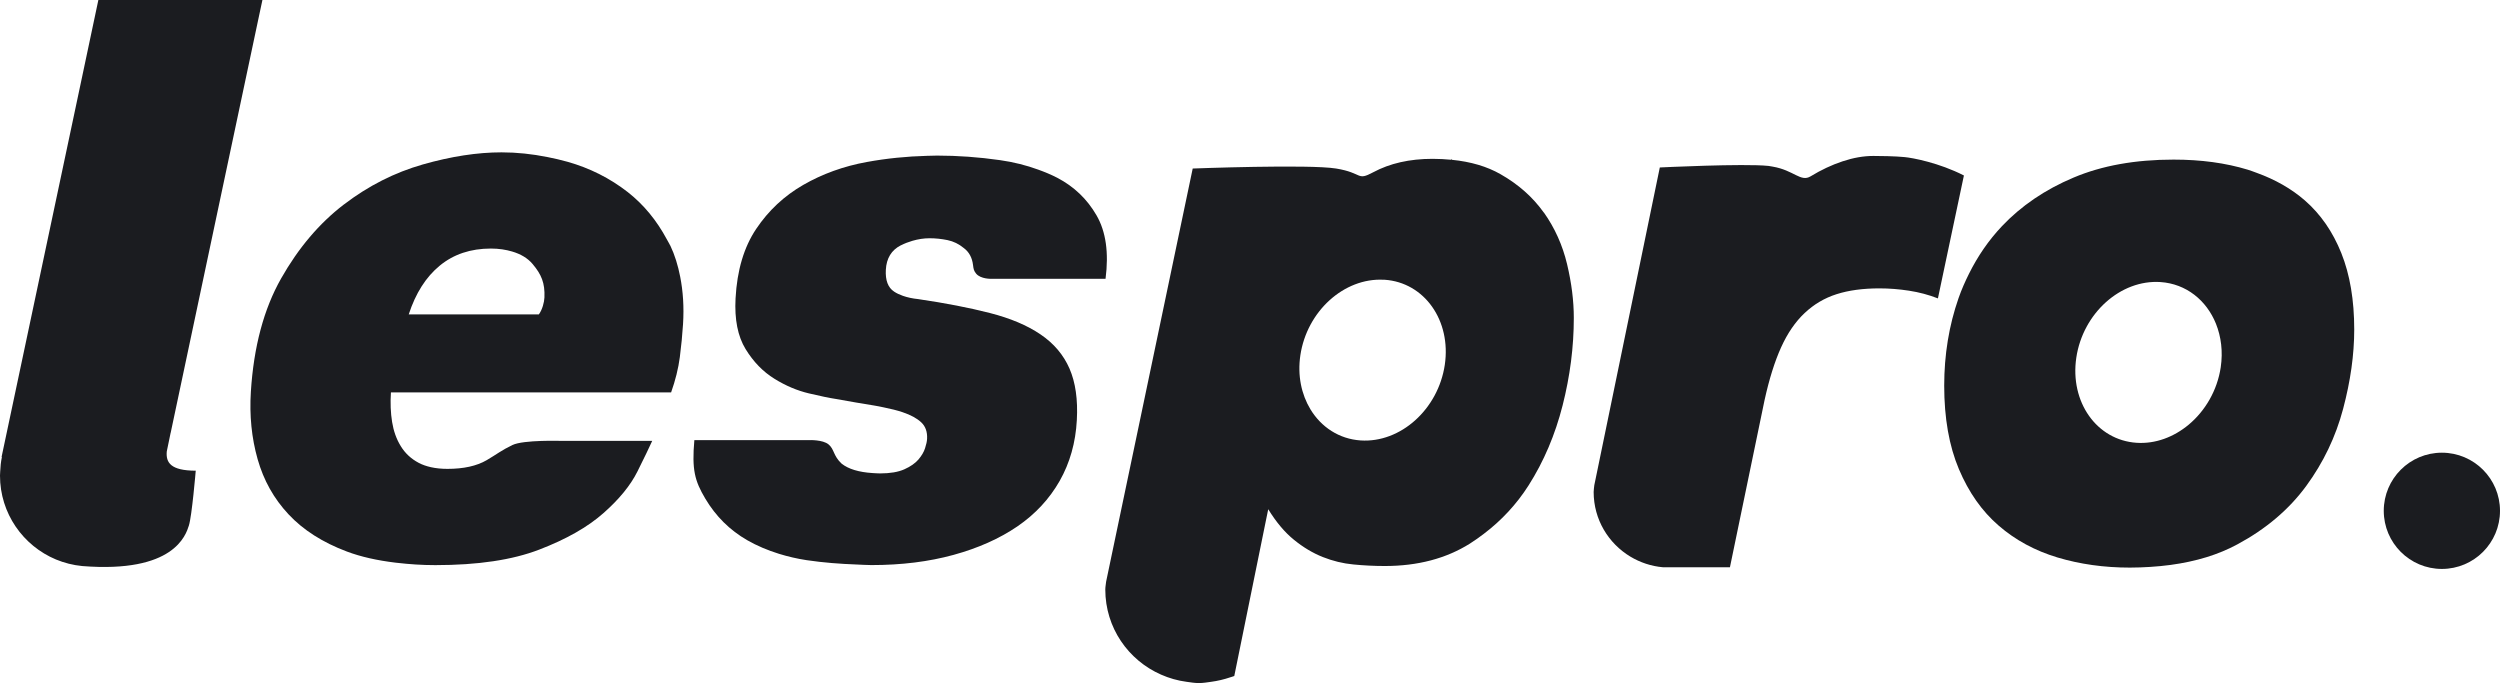<?xml version="1.0" encoding="UTF-8"?><svg id="Layer_2" xmlns="http://www.w3.org/2000/svg" viewBox="0 0 616.37 168.41"><defs><style>.cls-1{fill:#1b1c20;}</style></defs><g id="Layer_1-2"><path class="cls-1" d="m165.24,60.53c-.26-.53-.57-1.02-.84-1.53-2.49-4.64-5.68-8.55-9.63-11.64-4.39-3.42-9.33-5.91-14.84-7.47-1.64-.46-3.28-.84-4.91-1.16-3.83-.77-7.62-1.17-11.37-1.17-5.97,0-12.45,1-19.42,2.99-6.93,1.98-13.41,5.26-19.39,9.83-.03.02-.06.04-.09.06-6.02,4.61-11.17,10.68-15.44,18.21-4.27,7.53-6.76,16.84-7.46,27.92-.37,5.85.18,11.39,1.66,16.62,1.48,5.23,4.02,9.77,7.64,13.63,3.61,3.86,8.4,6.91,14.35,9.15,3.5,1.32,7.51,2.2,11.92,2.74.18.02.37.04.55.06,2.94.34,6.02.56,9.36.56,10.46,0,19-1.27,25.63-3.83,6.64-2.55,11.91-5.54,15.79-8.97,3.89-3.42,6.68-6.84,8.4-10.27,1.71-3.42,2.92-5.95,3.65-7.56h-22.33s-9.4-.3-12.13,1.02c-2.73,1.31-3.91,2.31-6.36,3.74-2.46,1.43-5.68,2.14-9.66,2.14-1.49,0-2.84-.14-4.06-.41-1.12-.25-2.14-.6-3.04-1.08-1.87-.99-3.34-2.36-4.41-4.11-1.08-1.74-1.78-3.74-2.14-5.97-.36-2.24-.46-4.67-.29-7.28h69.08c1.06-2.99,1.78-5.88,2.15-8.69.36-2.79.62-5.5.79-8.12.27-4.27,0-8.14-.7-11.71-.54-2.77-1.33-5.37-2.45-7.71Zm-32.39,16.99h-32.08c1.7-5.22,4.25-9.24,7.67-12.04,3.41-2.8,7.61-4.2,12.59-4.2,1.99,0,3.7.28,5.23.73,2.11.62,3.83,1.62,5.07,3.1,2.14,2.55,3.05,4.63,2.9,8.24-.05,1.13-.5,2.97-1.38,4.17Z"/><path class="cls-1" d="m222.08,60.5c.95-.48,1.91-.85,2.88-1.13,1.38-.4,2.79-.63,4.24-.63s2.96.16,4.42.46c1.47.31,2.79.95,3.98,1.94,1.31.96,2.08,2.37,2.3,4.21.11,1,.23,1.46.76,2.11,1.14,1.38,3.78,1.28,3.78,1.28h28.13c.83-6.41.1-11.63-2.22-15.64-2.32-4.02-5.54-7.1-9.69-9.27-1.49-.77-3.08-1.43-4.72-2.02-2.91-1.06-6.02-1.85-9.4-2.33-5.27-.75-10.44-1.12-15.5-1.12-.83,0-1.65.04-2.48.06-4.97.13-9.92.62-14.84,1.52-5.74,1.04-10.97,2.94-15.68,5.65-4.71,2.71-8.57,6.33-11.6,10.84-3.02,4.5-4.72,10.21-5.09,17.13-.28,5.19.55,9.36,2.47,12.5,1.93,3.15,4.3,5.59,7.11,7.32,2.8,1.74,5.64,2.93,8.51,3.61,2.87.68,5.1,1.14,6.69,1.38,3.42.62,6.51,1.15,9.27,1.59.89.14,1.67.31,2.49.48,1.71.35,3.3.73,4.65,1.19,2,.67,3.53,1.51,4.58,2.49,1.06.99,1.54,2.35,1.45,4.07-.03.62-.2,1.4-.5,2.32-.29.92-.84,1.84-1.63,2.78-.8.92-1.94,1.73-3.46,2.41-1.52.68-3.52,1.02-5.98,1.02-.68,0-1.28-.06-1.9-.09-3.34-.22-5.9-.97-7.6-2.32-2.11-1.97-1.76-3.52-3.22-4.74-1.45-1.21-4.82-1.06-4.82-1.06h-28.27c-.64,7.29.09,10.03,2.69,14.41,2.6,4.38,6.06,7.81,10.37,10.28,2.42,1.38,5.03,2.48,7.8,3.34,2.18.67,4.45,1.21,6.84,1.57,4.19.62,8.28.92,12.32,1.07,1.21.04,2.44.14,3.64.14,7.42,0,14.16-.84,20.23-2.51,6.08-1.67,11.33-4.01,15.76-7.03,4.42-3.03,7.89-6.77,10.42-11.21,2.52-4.45,3.93-9.44,4.23-15,.28-5.06-.33-9.29-1.81-12.7-1.48-3.39-3.86-6.2-7.14-8.42-3.28-2.23-7.45-3.99-12.5-5.28-5.06-1.3-10.96-2.44-17.69-3.43-1.41-.14-2.65-.42-3.74-.8-.81-.29-1.55-.62-2.18-1.05-1.5-.99-2.17-2.78-2.03-5.37.15-2.84,1.38-4.84,3.66-6.02Z"/><path class="cls-1" d="m484.19,43.26c-6.13-3.13-12.67-4.35-14.63-4.53-1.17-.11-2.58-.19-4.18-.23-1.09-.03-2.24-.05-3.52-.05-2.4,0-4.93.44-7.59,1.33-2.66.88-5.29,2.12-7.88,3.7-2.44,1.48-4.08-1.5-9.35-2.4-.33-.06-.64-.13-1-.17-6.11-.64-26.82.38-26.82.38l-15.27,74.08-.88,4.26c-.04.55-.16,1.09-.16,1.66,0,6.8,3.64,12.69,9.06,15.95,2.39,1.43,5.11,2.36,8.04,2.62h16.5l2.3-11.11,1.56-7.52,4.68-22.59c1.14-5.19,2.5-9.52,4.08-13.01,1.58-3.48,3.51-6.3,5.8-8.45,2.28-2.15,4.9-3.7,7.88-4.65,2.97-.95,6.49-1.43,10.54-1.43,2.41,0,4.84.19,7.31.57,2.48.38,4.84,1.01,7.13,1.9l2.78-13.15,3.63-17.16Z"/><path class="cls-1" d="m380.63,52.42c-2.71-3.81-6.27-6.97-10.69-9.48-3.33-1.9-7.33-3.08-11.98-3.54l-.02-.25-.13.24c-1.48-.14-3.01-.23-4.62-.23-5.65,0-10.53,1.11-14.64,3.32-4.12,2.2-2.44.17-9.13-.93-6.68-1.09-35.36,0-35.36,0l-13.62,65-6.55,31.23-1.18,5.64c-.06.65-.2,1.27-.2,1.93,0,9.41,5.66,17.43,13.75,20.98,1.97.87,4.08,1.48,6.29,1.77,1,.14,1.99.31,3.03.31s2.03-.17,3.03-.31c1.62-.22,3.18-.59,4.68-1.1.33-.12.69-.19,1.02-.33l7.64-37.55.73-3.57c1.97,3.2,4.08,5.71,6.36,7.55,2.26,1.84,4.63,3.26,7.1,4.24,2.45.97,4.97,1.59,7.54,1.83,2.58.25,5.15.38,7.74.38,8.11,0,15.11-1.84,20.99-5.53,1.21-.76,2.35-1.59,3.47-2.44,4.33-3.29,8.02-7.24,11-11.92,3.75-5.9,6.54-12.47,8.38-19.71,1.84-7.25,2.76-14.44,2.76-21.56,0-4.18-.55-8.6-1.66-13.26-1.11-4.66-3.02-8.91-5.71-12.72Zm-24.42,37.54c-1.63,10.94-10.91,19.28-20.75,18.63-5.33-.36-9.71-3.3-12.36-7.65-2.23-3.67-3.24-8.34-2.5-13.34,1.61-10.86,10.77-19.14,20.52-18.63.08,0,.15,0,.23,0,9.83.65,16.48,10.06,14.86,20.99Z"/><path class="cls-1" d="m568.25,49.41c-3.35-2.91-7.32-5.15-11.85-6.79-.73-.26-1.44-.55-2.21-.78-5.48-1.67-11.57-2.49-18.29-2.49-9.43,0-17.65,1.47-24.66,4.43-7.01,2.95-12.9,6.95-17.67,11.99-3.3,3.49-5.98,7.42-8.12,11.72-.96,1.93-1.84,3.91-2.57,6-2.36,6.76-3.54,13.97-3.54,21.59,0,8,1.21,14.86,3.62,20.58,2.42,5.72,5.68,10.37,9.81,13.93,4.12,3.57,8.95,6.18,14.49,7.85,5.54,1.66,11.49,2.5,17.85,2.5,1.72,0,3.38-.07,5.01-.17,1.73-.11,3.4-.27,5.03-.49,6.27-.85,11.77-2.52,16.47-5.07,7.07-3.8,12.73-8.61,16.97-14.39,4.24-5.79,7.27-12.12,9.1-19.02,1.83-6.89,2.74-13.41,2.74-19.56,0-7.26-1.06-13.54-3.18-18.83-2.12-5.29-5.12-9.62-9.01-13.01Zm-20.73,41.13c-.86,5.76-3.85,10.78-7.91,14.17-3.66,3.04-8.18,4.77-12.84,4.46-9.84-.66-16.48-10.06-14.86-21,1.63-10.94,10.91-19.28,20.75-18.63,6.35.43,11.35,4.5,13.68,10.28,1.27,3.17,1.75,6.84,1.18,10.71Z"/><path class="cls-1" d="m42.08,106.71l11.15-52.63L63.78,4.31l.92-4.31H24.25l-4.01,18.96L.4,112.61l.06.11c-.24,1.15-.36,2.34-.41,3.54-.01.33-.05.66-.05.99,0,9.33,5.7,17.31,13.8,20.69,2.03.84,4.2,1.4,6.48,1.62h0c22.63,1.8,25.54-7.64,26.29-9.99.75-2.35,1.69-13.52,1.69-13.52-6.2-.02-7.39-2-7.14-4.75l.95-4.59Z"/><path class="cls-1" d="m616.37,125.94c0,7.92-6.42,14.33-14.33,14.33s-14.33-6.42-14.33-14.33,6.42-14.33,14.33-14.33,14.33,6.42,14.33,14.33Z"/></g></svg>